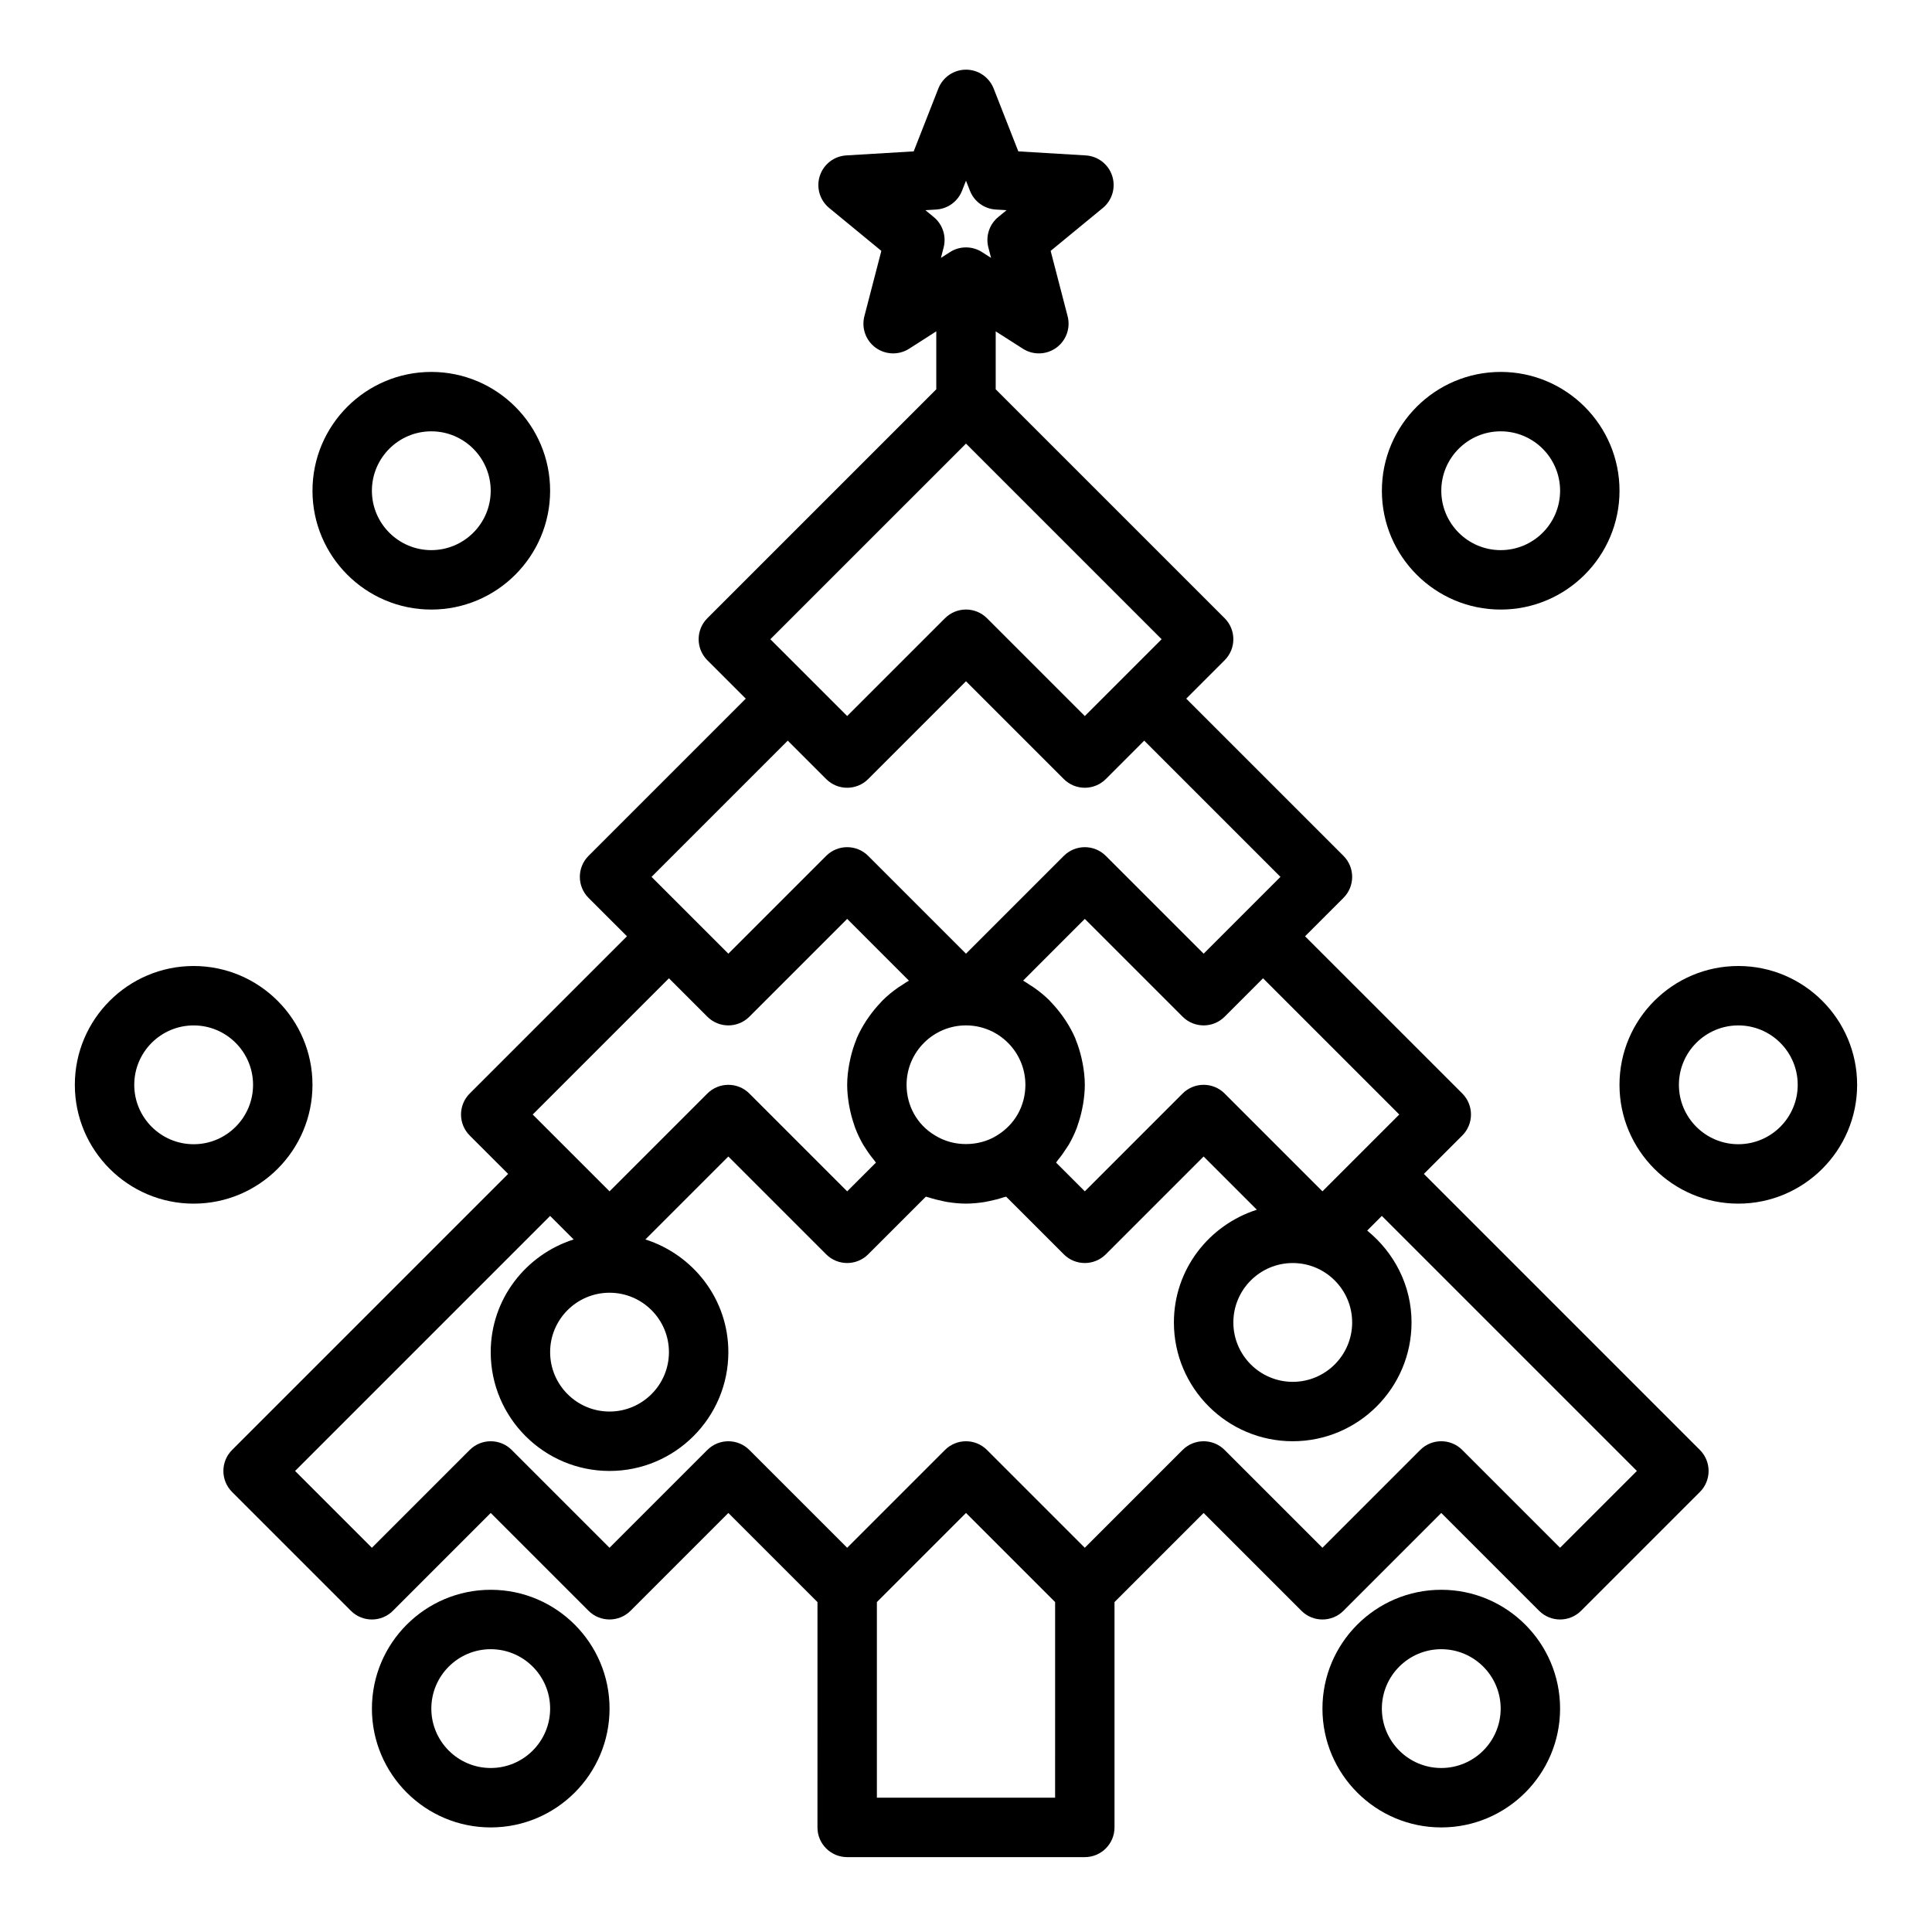 <?xml version="1.0" encoding="UTF-8"?>
<!-- The Best Svg Icon site in the world: iconSvg.co, Visit us! https://iconsvg.co -->
<svg fill="#000000" width="800px" height="800px" version="1.1" viewBox="144 144 512 512" xmlns="http://www.w3.org/2000/svg">
 <g>
  <path d="m521.34 455.1 10.18-10.18c3.074-3.074 3.074-8.055 0-11.133l-41.668-41.664 10.18-10.18c3.074-3.074 3.074-8.055 0-11.133l-41.668-41.664 10.18-10.18c3.074-3.074 3.074-8.055 0-11.133l-60.672-60.664v-15.355l7.203 4.602c1.293 0.828 2.766 1.238 4.234 1.238 1.629 0 3.25-0.504 4.629-1.504 2.621-1.902 3.805-5.215 2.992-8.348l-4.496-17.316 13.816-11.363c2.508-2.055 3.488-5.434 2.492-8.516-1-3.078-3.781-5.231-7.019-5.422l-17.859-1.07-6.535-16.656c-1.188-3.012-4.094-4.996-7.328-4.996-3.238 0-6.141 1.984-7.328 4.996l-6.535 16.656-17.859 1.07c-3.238 0.191-6.019 2.344-7.019 5.422s-0.016 6.457 2.492 8.516l13.816 11.363-4.496 17.316c-0.816 3.133 0.367 6.445 2.992 8.348 2.613 1.895 6.133 2.008 8.863 0.266l7.199-4.606v15.355l-60.672 60.672c-3.074 3.074-3.074 8.055 0 11.133l10.184 10.176-41.668 41.668c-3.074 3.074-3.074 8.055 0 11.133l10.18 10.176-41.668 41.668c-3.074 3.074-3.074 8.055 0 11.133l10.18 10.176-73.156 73.156c-3.074 3.074-3.074 8.055 0 11.133l31.488 31.488c3.074 3.074 8.055 3.074 11.133 0l25.922-25.926 25.922 25.922c3.074 3.074 8.055 3.074 11.133 0l25.922-25.922 23.617 23.617-0.004 59.719c0 4.348 3.519 7.871 7.871 7.871h62.977c4.352 0 7.871-3.523 7.871-7.871v-59.715l23.617-23.617 25.922 25.922c3.074 3.074 8.055 3.074 11.133 0l25.922-25.926 25.922 25.922c1.539 1.539 3.555 2.309 5.566 2.309 2.016 0 4.027-0.77 5.566-2.305l31.488-31.488c3.074-3.074 3.074-8.055 0-11.133zm-6.519-15.742-10.18 10.18-10.18 10.176-25.922-25.922c-3.074-3.074-8.055-3.074-11.133 0l-25.918 25.922-7.617-7.617c0.184-0.211 0.309-0.457 0.484-0.672 0.824-1 1.578-2.047 2.269-3.137 0.203-0.32 0.43-0.625 0.621-0.953 0.816-1.406 1.516-2.875 2.102-4.398 0.145-0.375 0.25-0.766 0.379-1.148 0.422-1.23 0.766-2.492 1.031-3.781 0.098-0.469 0.195-0.934 0.273-1.41 0.27-1.676 0.457-3.371 0.457-5.109 0-1.938-0.234-3.812-0.57-5.652-0.09-0.484-0.191-0.953-0.301-1.43-0.371-1.613-0.848-3.18-1.457-4.688-0.078-0.195-0.129-0.402-0.215-0.598-0.711-1.656-1.59-3.219-2.562-4.715-0.254-0.391-0.523-0.758-0.793-1.137-0.879-1.23-1.832-2.391-2.871-3.481-0.227-0.238-0.426-0.492-0.66-0.723-1.262-1.242-2.633-2.359-4.086-3.375-0.359-0.25-0.73-0.469-1.102-0.703-0.582-0.371-1.133-0.777-1.738-1.113l16.355-16.359 25.922 25.922c1.535 1.535 3.551 2.305 5.566 2.305 2.016 0 4.027-0.77 5.566-2.305l10.176-10.18zm-12.484 55.102c0 8.684-7.066 15.742-15.742 15.742-8.68 0-15.742-7.062-15.742-15.742 0-8.684 7.066-15.742 15.742-15.742s15.742 7.062 15.742 15.742zm-102.34-78.719c8.68 0 15.742 7.062 15.742 15.742 0 5.578-2.805 10.586-7.625 13.473-3.586 2.231-8.234 2.789-12.355 1.672-1.395-0.387-2.746-0.969-4.004-1.75-4.699-2.805-7.504-7.816-7.504-13.391 0-8.684 7.066-15.746 15.746-15.746zm-10.758-216.04 2.852-0.172c3.059-0.18 5.742-2.125 6.856-4.981l1.051-2.66 1.047 2.66c1.113 2.856 3.797 4.801 6.856 4.981l2.852 0.172-2.207 1.812c-2.367 1.949-3.391 5.094-2.621 8.059l0.715 2.769-2.406-1.539c-1.293-0.828-2.762-1.238-4.234-1.238-1.477 0-2.945 0.41-4.234 1.238l-2.41 1.539 0.715-2.762c0.77-2.969-0.254-6.113-2.621-8.059zm10.758 61.859 51.844 51.844-20.355 20.355-25.922-25.922c-1.539-1.535-3.555-2.305-5.566-2.305-2.016 0-4.027 0.77-5.566 2.305l-25.922 25.922-10.18-10.18-10.18-10.176zm-47.234 78.719 10.18 10.18c3.074 3.074 8.055 3.074 11.133 0l25.922-25.922 25.922 25.922c1.535 1.535 3.551 2.305 5.566 2.305s4.027-0.77 5.566-2.305l10.176-10.18 36.102 36.102-20.355 20.355-25.922-25.922c-1.539-1.539-3.555-2.305-5.566-2.305-2.016 0-4.027 0.77-5.566 2.305l-25.922 25.922-25.922-25.922c-3.074-3.074-8.055-3.074-11.133 0l-25.922 25.922-10.18-10.18-10.18-10.176zm-31.488 62.977 10.18 10.18c3.074 3.074 8.055 3.074 11.133 0l25.922-25.922 16.359 16.363c-0.605 0.332-1.16 0.742-1.738 1.113-0.367 0.234-0.742 0.453-1.102 0.703-1.453 1.016-2.824 2.133-4.086 3.375-0.234 0.23-0.434 0.484-0.66 0.723-1.039 1.09-1.996 2.25-2.871 3.481-0.27 0.379-0.539 0.746-0.793 1.137-0.973 1.496-1.852 3.059-2.562 4.715-0.082 0.195-0.133 0.402-0.215 0.598-0.609 1.508-1.086 3.074-1.457 4.688-0.109 0.477-0.211 0.945-0.301 1.43-0.34 1.836-0.574 3.711-0.574 5.648 0 1.742 0.184 3.438 0.453 5.113 0.074 0.473 0.172 0.93 0.27 1.395 0.27 1.316 0.621 2.602 1.051 3.856 0.121 0.352 0.215 0.711 0.348 1.059 0.598 1.559 1.312 3.055 2.144 4.488 0.145 0.25 0.32 0.48 0.473 0.727 0.75 1.207 1.582 2.352 2.492 3.445 0.141 0.168 0.242 0.367 0.387 0.535l-7.617 7.609-25.922-25.922c-1.539-1.539-3.555-2.305-5.566-2.305-2.016 0-4.027 0.77-5.566 2.305l-25.922 25.922-10.18-10.18-10.18-10.176zm-15.742 83.332c8.68 0 15.742 7.062 15.742 15.742 0 8.684-7.066 15.742-15.742 15.742-8.68 0-15.742-7.062-15.742-15.742-0.004-8.68 7.062-15.742 15.742-15.742zm118.08 133.82h-47.23v-51.844l23.617-23.617 23.617 23.617zm133.82-66.234-25.922-25.922c-1.535-1.539-3.551-2.309-5.566-2.309s-4.027 0.77-5.566 2.305l-25.922 25.926-25.922-25.922c-3.074-3.074-8.055-3.074-11.133 0l-25.918 25.922-25.922-25.922c-3.074-3.074-8.055-3.074-11.133 0l-25.922 25.922-25.922-25.922c-3.074-3.074-8.055-3.074-11.133 0l-25.922 25.922-25.922-25.922c-3.074-3.074-8.055-3.074-11.133 0l-25.922 25.922-20.355-20.355 67.586-67.59 6.238 6.238c-12.699 4.059-21.98 15.832-21.98 29.863 0 17.363 14.121 31.488 31.488 31.488 17.367 0 31.488-14.125 31.488-31.488 0-14.027-9.281-25.805-21.984-29.863l21.984-21.984 25.922 25.922c1.535 1.539 3.551 2.309 5.566 2.309s4.027-0.77 5.566-2.305l15.285-15.281c0.262 0.094 0.547 0.125 0.809 0.211 1.172 0.387 2.367 0.691 3.586 0.938 0.391 0.078 0.773 0.184 1.168 0.246 1.668 0.27 3.359 0.449 5.074 0.449 1.723 0 3.418-0.18 5.09-0.449 0.367-0.059 0.723-0.156 1.086-0.227 1.27-0.25 2.512-0.57 3.727-0.977 0.242-0.078 0.5-0.105 0.738-0.191l15.285 15.281c1.531 1.535 3.547 2.305 5.562 2.305s4.027-0.77 5.566-2.305l25.922-25.926 14.109 14.109c-12.703 4.062-21.984 15.836-21.984 29.863 0 17.363 14.121 31.488 31.488 31.488 17.367 0 31.488-14.125 31.488-31.488 0-9.859-4.644-18.562-11.758-24.34l3.887-3.887 67.59 67.59z"/>
  <path d="m541.7 305.54c17.367 0 31.488-14.125 31.488-31.488s-14.121-31.488-31.488-31.488c-17.367 0-31.488 14.125-31.488 31.488s14.121 31.488 31.488 31.488zm0-47.234c8.68 0 15.742 7.062 15.742 15.742 0 8.684-7.066 15.742-15.742 15.742-8.68 0-15.742-7.062-15.742-15.742-0.004-8.68 7.062-15.742 15.742-15.742z"/>
  <path d="m604.67 400c-17.367 0-31.488 14.125-31.488 31.488s14.121 31.488 31.488 31.488 31.488-14.125 31.488-31.488-14.121-31.488-31.488-31.488zm0 47.23c-8.68 0-15.742-7.062-15.742-15.742 0-8.684 7.066-15.742 15.742-15.742 8.68 0 15.742 7.062 15.742 15.742 0 8.68-7.062 15.742-15.742 15.742z"/>
  <path d="m258.3 305.54c17.367 0 31.488-14.125 31.488-31.488s-14.121-31.488-31.488-31.488c-17.367 0-31.488 14.125-31.488 31.488s14.125 31.488 31.488 31.488zm0-47.234c8.68 0 15.742 7.062 15.742 15.742 0 8.684-7.066 15.742-15.742 15.742-8.68 0-15.742-7.062-15.742-15.742 0-8.68 7.062-15.742 15.742-15.742z"/>
  <path d="m226.81 431.49c0-17.363-14.121-31.488-31.488-31.488-17.367 0-31.488 14.125-31.488 31.488s14.121 31.488 31.488 31.488c17.367 0 31.488-14.129 31.488-31.488zm-31.488 15.742c-8.68 0-15.742-7.062-15.742-15.742 0-8.684 7.066-15.742 15.742-15.742 8.68 0 15.742 7.062 15.742 15.742 0.004 8.68-7.062 15.742-15.742 15.742z"/>
  <path d="m525.95 565.31c-17.367 0-31.488 14.125-31.488 31.488s14.121 31.488 31.488 31.488c17.367 0 31.488-14.125 31.488-31.488s-14.121-31.488-31.488-31.488zm0 47.23c-8.68 0-15.742-7.062-15.742-15.742 0-8.684 7.066-15.742 15.742-15.742 8.68 0 15.742 7.062 15.742 15.742 0.004 8.68-7.062 15.742-15.742 15.742z"/>
  <path d="m274.05 565.31c-17.367 0-31.488 14.125-31.488 31.488s14.121 31.488 31.488 31.488 31.488-14.125 31.488-31.488-14.121-31.488-31.488-31.488zm0 47.23c-8.68 0-15.742-7.062-15.742-15.742 0-8.684 7.066-15.742 15.742-15.742 8.68 0 15.742 7.062 15.742 15.742 0 8.68-7.062 15.742-15.742 15.742z"/>
 </g>
</svg>